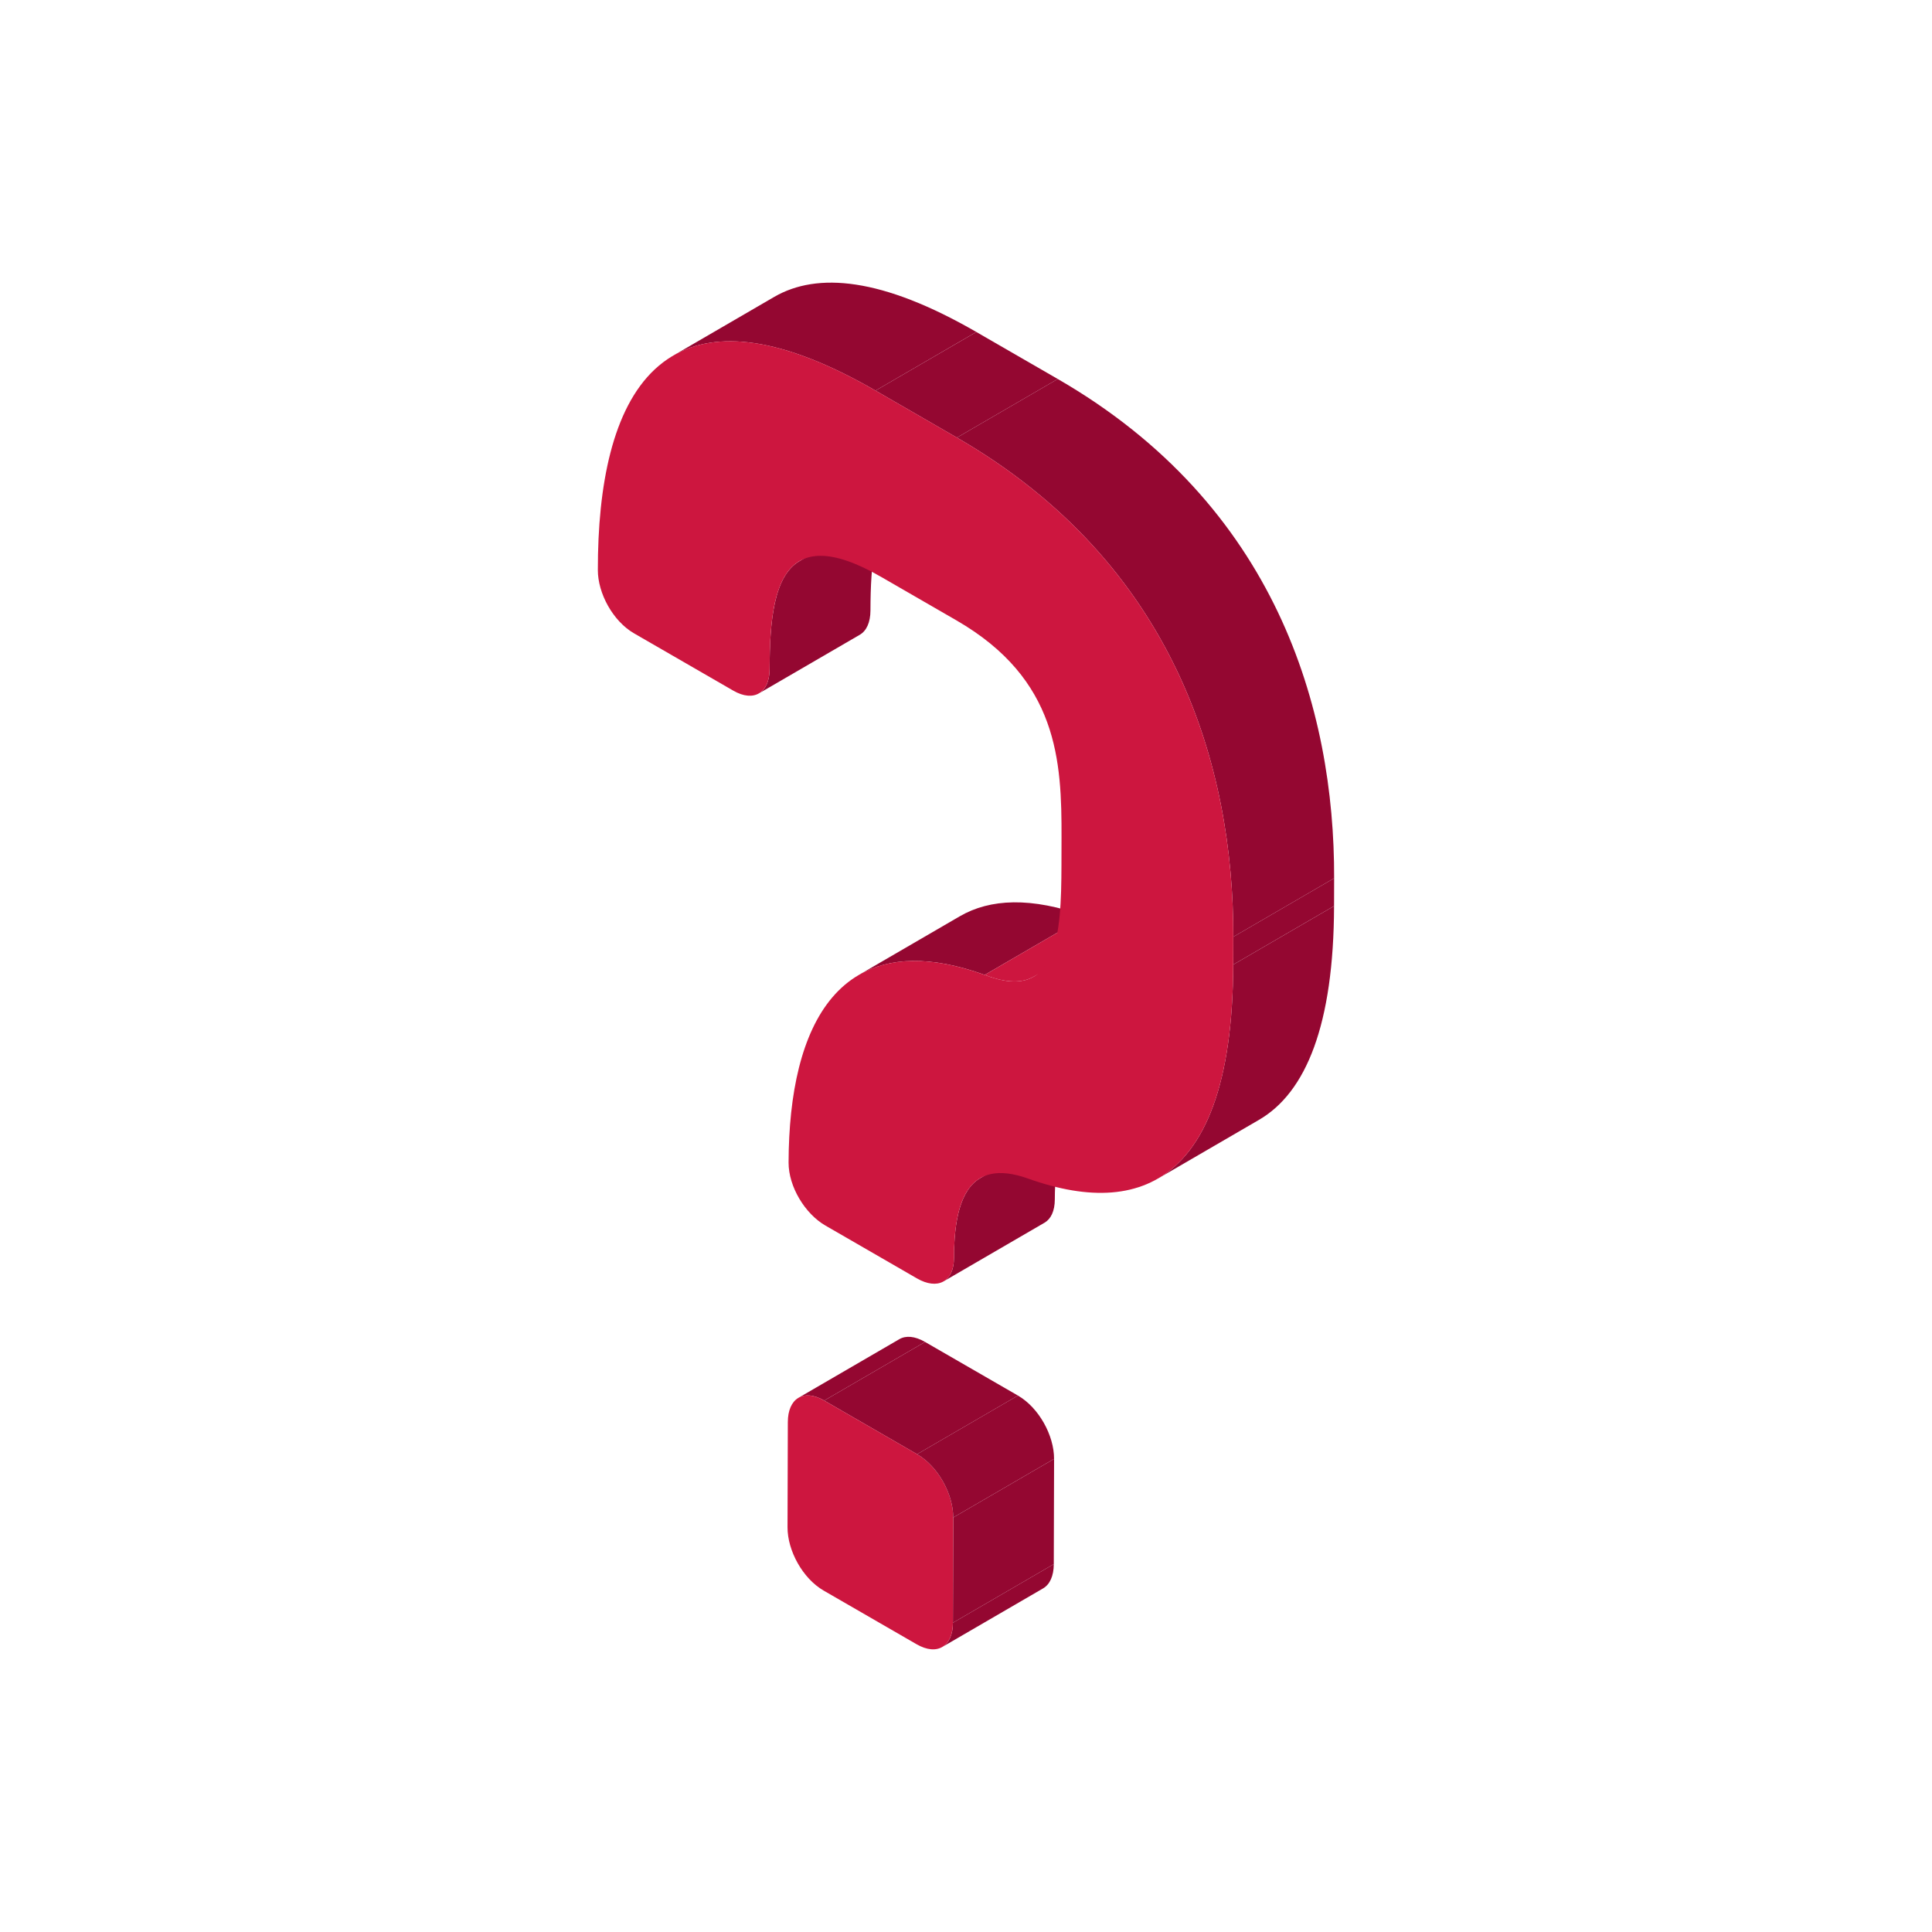 <?xml version="1.0" encoding="UTF-8"?>
<svg id="Layer_1" data-name="Layer 1" xmlns="http://www.w3.org/2000/svg" viewBox="0 0 1080 1080">
  <defs>
    <style>
      .cls-1 {
        fill: #cd163f;
      }

      .cls-1, .cls-2 {
        stroke-width: 0px;
      }

      .cls-3 {
        isolation: isolate;
      }

      .cls-2 {
        fill: #940731;
      }
    </style>
  </defs>
  <g class="cls-3">
    <path class="cls-2" d="M583.11,887.91l-56.38,32.77c3.72-2.16,5.95-6.9,5.96-13.55l56.38-32.77c-.02,6.65-2.24,11.38-5.96,13.55Z"/>
    <path class="cls-2" d="M446.37,781.37l56.38-32.77c3.6-2.09,8.6-1.78,14.37,1.55l-56.38,32.77c-5.77-3.33-10.77-3.65-14.37-1.55Z"/>
    <polygon class="cls-2" points="532.86 848.3 589.24 815.53 589.07 874.36 532.69 907.13 532.86 848.3"/>
    <polygon class="cls-2" points="460.74 782.92 517.12 750.16 569.04 780.13 512.65 812.9 460.74 782.92"/>
    <path class="cls-1" d="M512.65,812.9c11.73,6.78,20.24,22.33,20.2,35.4l-.17,58.83c-.04,13.07-8.6,18.77-20.34,11.99l-51.91-29.97c-11.73-6.77-20.23-22.32-20.2-35.4l.17-58.83c.04-13.07,8.6-18.77,20.33-12l51.91,29.97Z"/>
    <path class="cls-2" d="M512.65,812.9l56.38-32.77c11.73,6.78,20.24,22.33,20.2,35.4l-56.38,32.77c.04-13.07-8.47-28.63-20.2-35.4Z"/>
  </g>
  <g class="cls-3">
    <path class="cls-2" d="M548,658.56l56.38-32.77c-11.35,6.6-14.67,24.11-14.73,44.69-.02,6.55-2.21,10.97-5.77,13.03l-56.38,32.77c3.56-2.07,5.75-6.49,5.77-13.03.06-20.58,3.38-38.09,14.73-44.69Z"/>
    <path class="cls-2" d="M480.16,544.97l56.38-32.77c16.87-9.8,39.87-10.96,70.3,0l-56.38,32.77c-30.43-10.97-53.43-9.81-70.3,0Z"/>
    <path class="cls-1" d="M634.25,513.17l-56.38,32.77c-6.26,3.64-15.06,3.82-27.41-.96l56.38-32.77c12.35,4.78,21.15,4.6,27.41.96Z"/>
    <path class="cls-2" d="M446.96,313.64l56.38-32.77c-14.61,8.49-16.68,34.18-16.75,60.42-.02,6.65-2.24,11.39-5.96,13.55l-56.38,32.77c3.72-2.16,5.95-6.9,5.96-13.55.07-26.23,2.14-51.93,16.75-60.42Z"/>
    <path class="cls-2" d="M376.39,198.75l56.38-32.77c24.06-13.98,60.24-10.87,113.02,19.6l-56.38,32.77c-52.78-30.47-88.97-33.58-113.02-19.6Z"/>
    <path class="cls-2" d="M703.77,626.01l-56.38,32.77c26.34-15.31,41.79-53.17,41.98-119.53l56.38-32.77c-.19,66.36-15.64,104.22-41.98,119.53Z"/>
    <polygon class="cls-2" points="689.41 523.71 745.79 490.94 745.75 506.47 689.37 539.24 689.41 523.71"/>
    <polygon class="cls-2" points="489.41 218.35 545.79 185.59 591.3 211.86 534.92 244.63 489.41 218.35"/>
    <path class="cls-2" d="M534.92,244.63l56.38-32.77c121.96,70.41,154.76,184.29,154.49,279.08l-56.38,32.77c.27-94.79-32.53-208.66-154.49-279.08Z"/>
    <path class="cls-1" d="M534.92,244.63c121.96,70.41,154.76,184.29,154.49,279.08l-.04,15.53c-.32,114.4-45.99,144.1-114.66,119.59-33.44-11.95-41.35,12.55-41.44,44.42-.04,13.48-9.31,17.96-20.69,11.38l-51.2-29.56c-11.38-6.57-20.59-21.72-20.56-35.2.22-77.22,28.52-134.13,109.63-104.89,40.91,15.84,42.8-22.77,42.91-61.17l.04-15.53c.12-42.9-1.88-88.66-58.78-121.51l-41.95-24.22c-56.89-32.85-62.35,8.61-62.47,51.5-.04,13.07-8.6,18.77-20.33,12l-55.47-32.03c-11.73-6.78-20.23-22.32-20.2-35.4-.09-94.99,33.25-170.69,155.21-100.28l45.51,26.28Z"/>
  </g>
</svg>